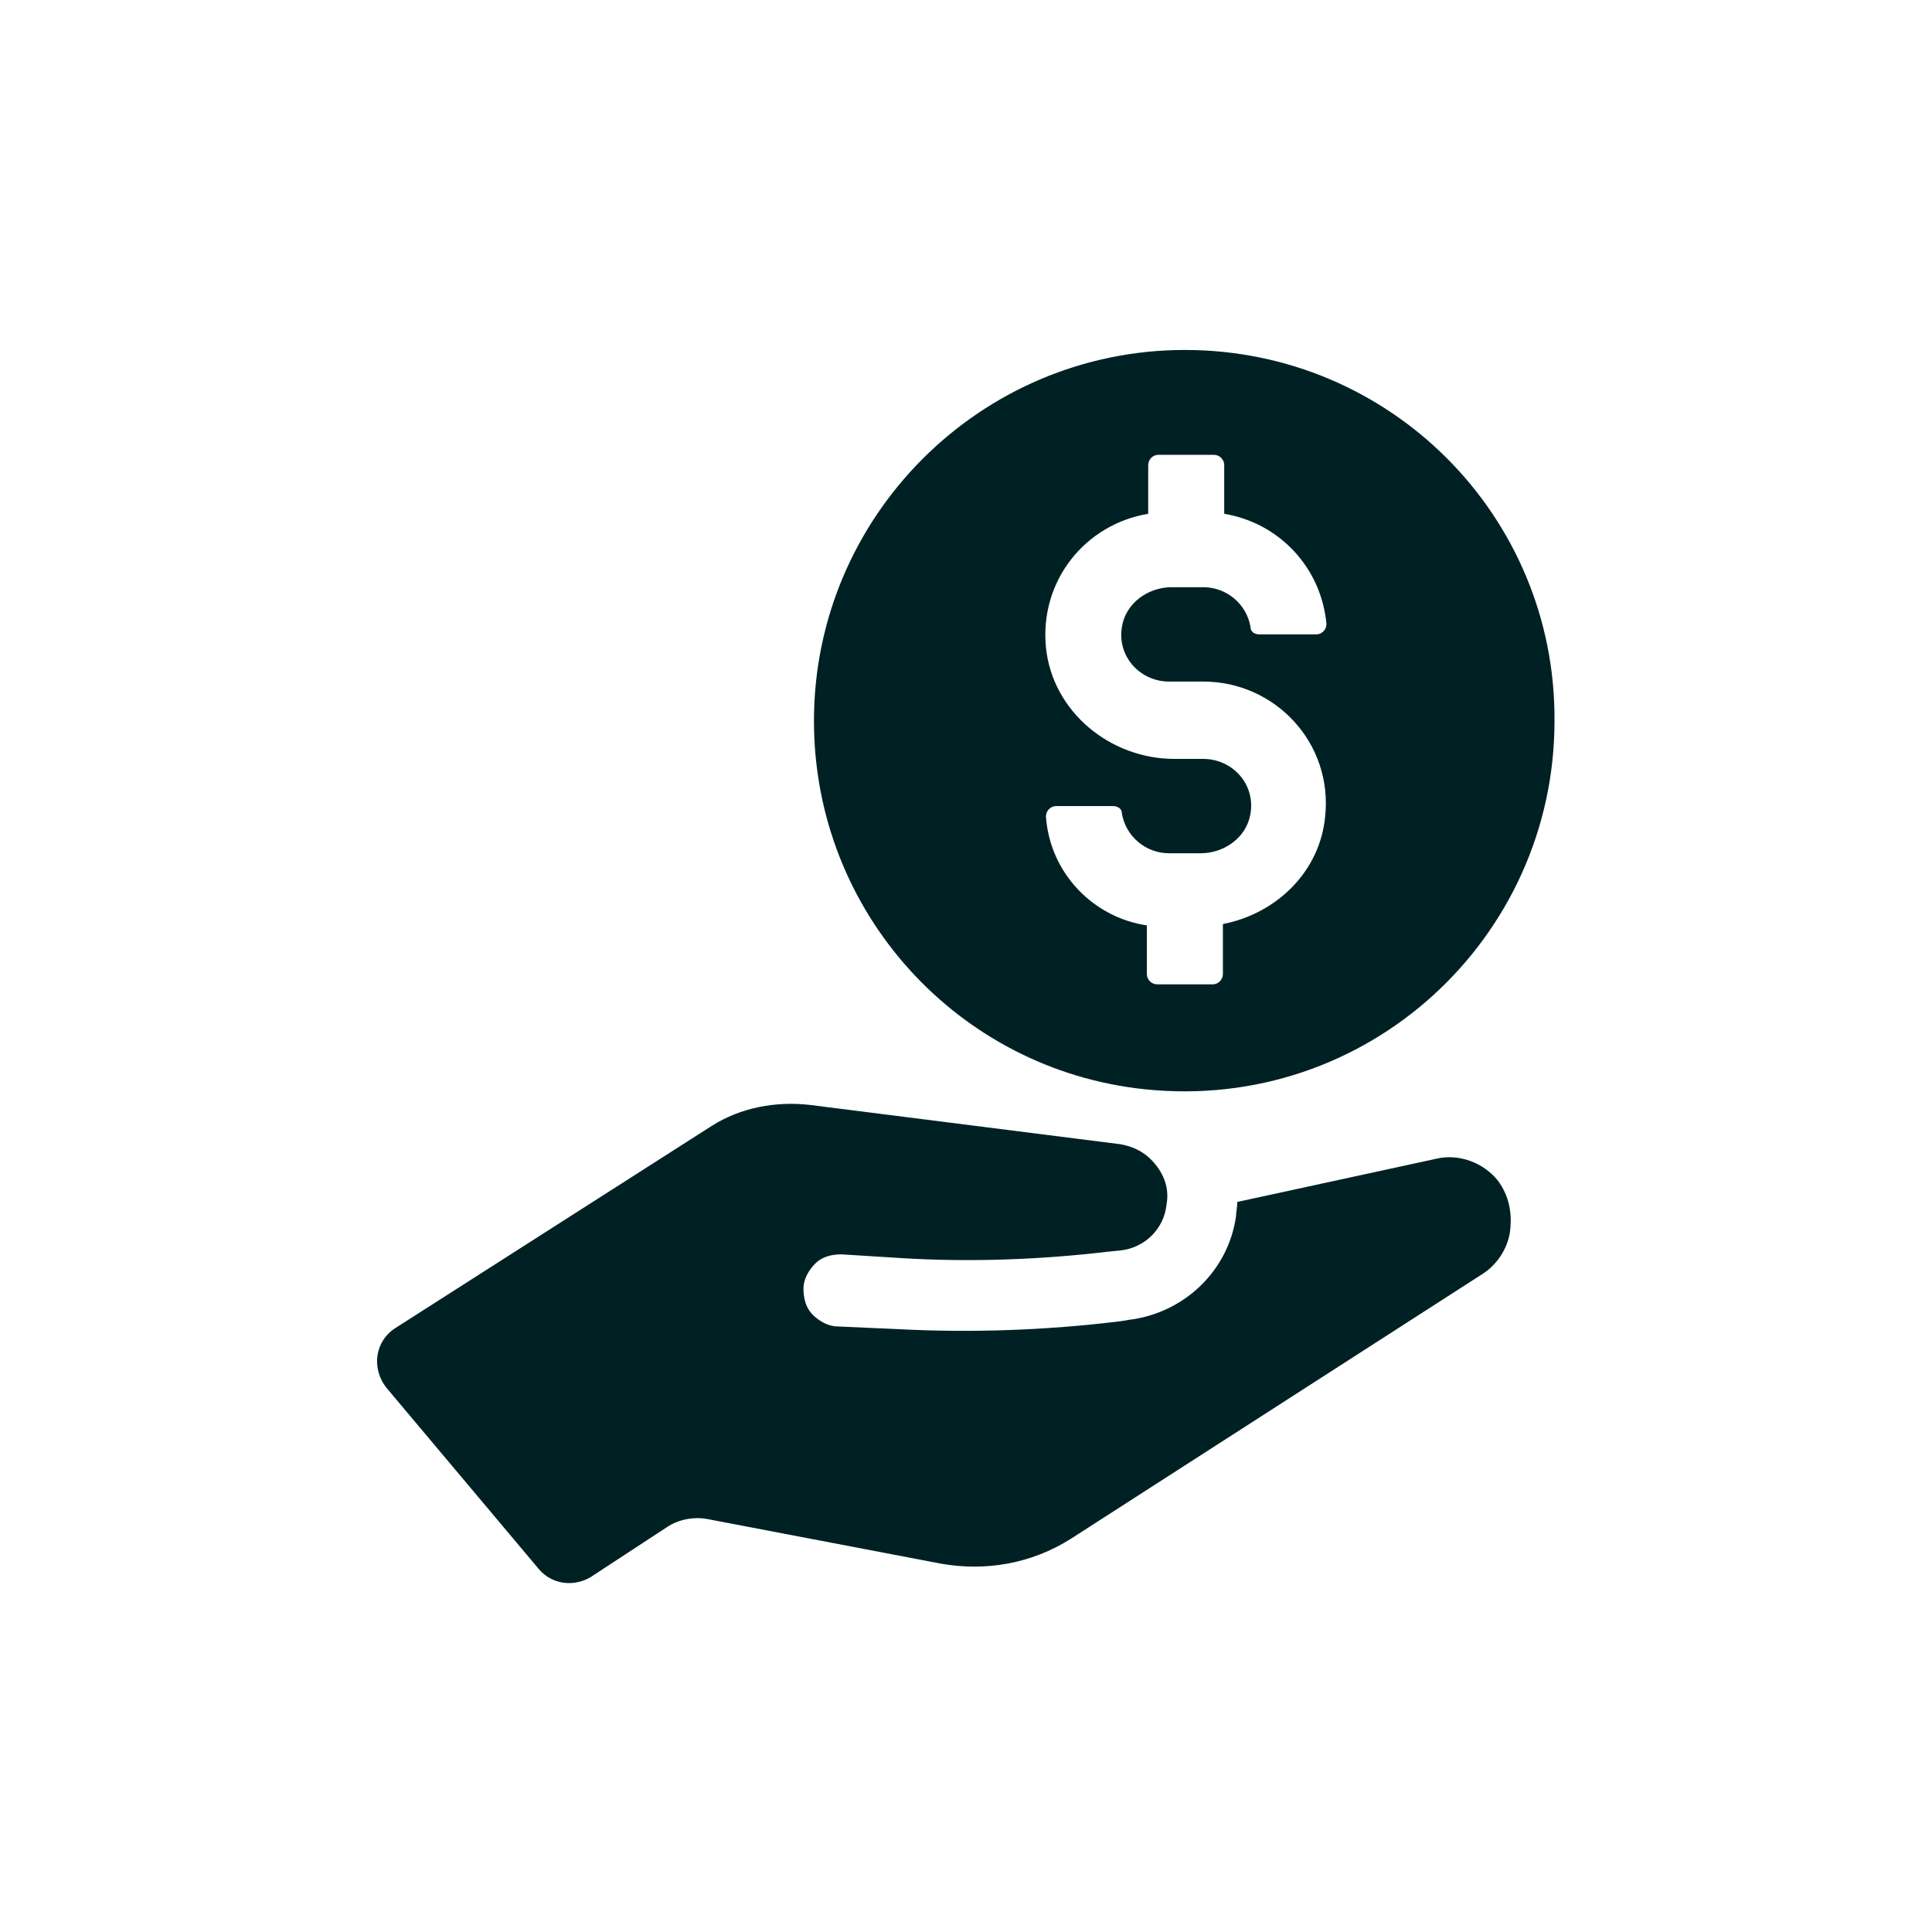 <?xml version="1.0" encoding="UTF-8"?>
<!-- Generator: Adobe Illustrator 27.8.1, SVG Export Plug-In . SVG Version: 6.00 Build 0)  -->
<svg xmlns="http://www.w3.org/2000/svg" xmlns:xlink="http://www.w3.org/1999/xlink" version="1.1" id="Tryb_izolacji" x="0px" y="0px" viewBox="0 0 147.4 147.4" style="enable-background:new 0 0 147.4 147.4;" xml:space="preserve">
<style type="text/css">
	.st0{fill:#002124;}
</style>
<g>
	<g>
		<g>
			<path class="st0" d="M90.4,26.7c-15.6,0-28.3,12.7-28.3,28.3c0,14.6,11,26.6,25.2,28.1c17,1.8,31.3-11.5,31.3-28.1     C118.7,39.4,106.1,26.7,90.4,26.7z M79.8,62.3c0-0.4,0.3-0.8,0.8-0.8h4.3c0.4,0,0.7,0.2,0.7,0.6c0.3,1.7,1.8,3,3.6,3h2.4     c1.8,0,3.5-1.2,3.8-3c0.4-2.3-1.4-4.2-3.6-4.2h-2.2c-4.9,0-9.3-3.6-9.8-8.5c-0.5-5.1,3-9.4,7.8-10.2v-3.7c0-0.4,0.3-0.8,0.8-0.8     h4.2c0.4,0,0.8,0.3,0.8,0.8v3.7c4.2,0.7,7.4,4.1,7.8,8.4c0,0.4-0.3,0.8-0.8,0.8h-4.3c-0.4,0-0.7-0.2-0.7-0.6     c-0.3-1.7-1.8-3-3.6-3h-2.4c-1.8,0-3.5,1.2-3.8,3C85.2,50.1,87,52,89.2,52h2.6c5.5,0,9.9,4.7,9.3,10.3c-0.4,4.2-3.7,7.4-7.8,8.2     v3.8c0,0.4-0.3,0.8-0.8,0.8h-4.2c-0.4,0-0.8-0.3-0.8-0.8v-3.7C83.4,70,80.1,66.6,79.8,62.3z"></path>
		</g>
	</g>
	<g>
		<g>
			<path class="st0" d="M114.3,90.1c-1.1-1.4-3-2.1-4.7-1.7l-15.2,3.3c0,0.4-0.1,0.8-0.1,1.1c-0.6,4.2-4,7.4-8.2,7.9l-0.6,0.1     c-5.7,0.7-11.4,0.9-17.1,0.6l-4.5-0.2c-0.7,0-1.4-0.4-1.9-0.9s-0.7-1.2-0.7-2c0-0.7,0.4-1.4,0.9-1.9s1.2-0.7,2-0.7L69,96     c5.2,0.3,10.4,0.1,15.5-0.5l1-0.1c1.8-0.2,3.3-1.6,3.5-3.5c0.2-1.1-0.1-2.1-0.8-3c-0.7-0.9-1.6-1.4-2.7-1.6l-23.7-3     c-2.6-0.3-5.3,0.2-7.5,1.6l-24.1,15.4c-1.6,1-1.9,3.1-0.7,4.6l11.6,13.8c1,1.2,2.7,1.4,4,0.6l5.8-3.8c0.9-0.6,2.1-0.8,3.1-0.6     l17.8,3.4c3.4,0.6,6.9,0,9.9-1.9l31.4-20.2c1.1-0.7,1.9-1.9,2.1-3.2C115.4,92.5,115.1,91.2,114.3,90.1z"></path>
		</g>
	</g>
</g>
</svg>

